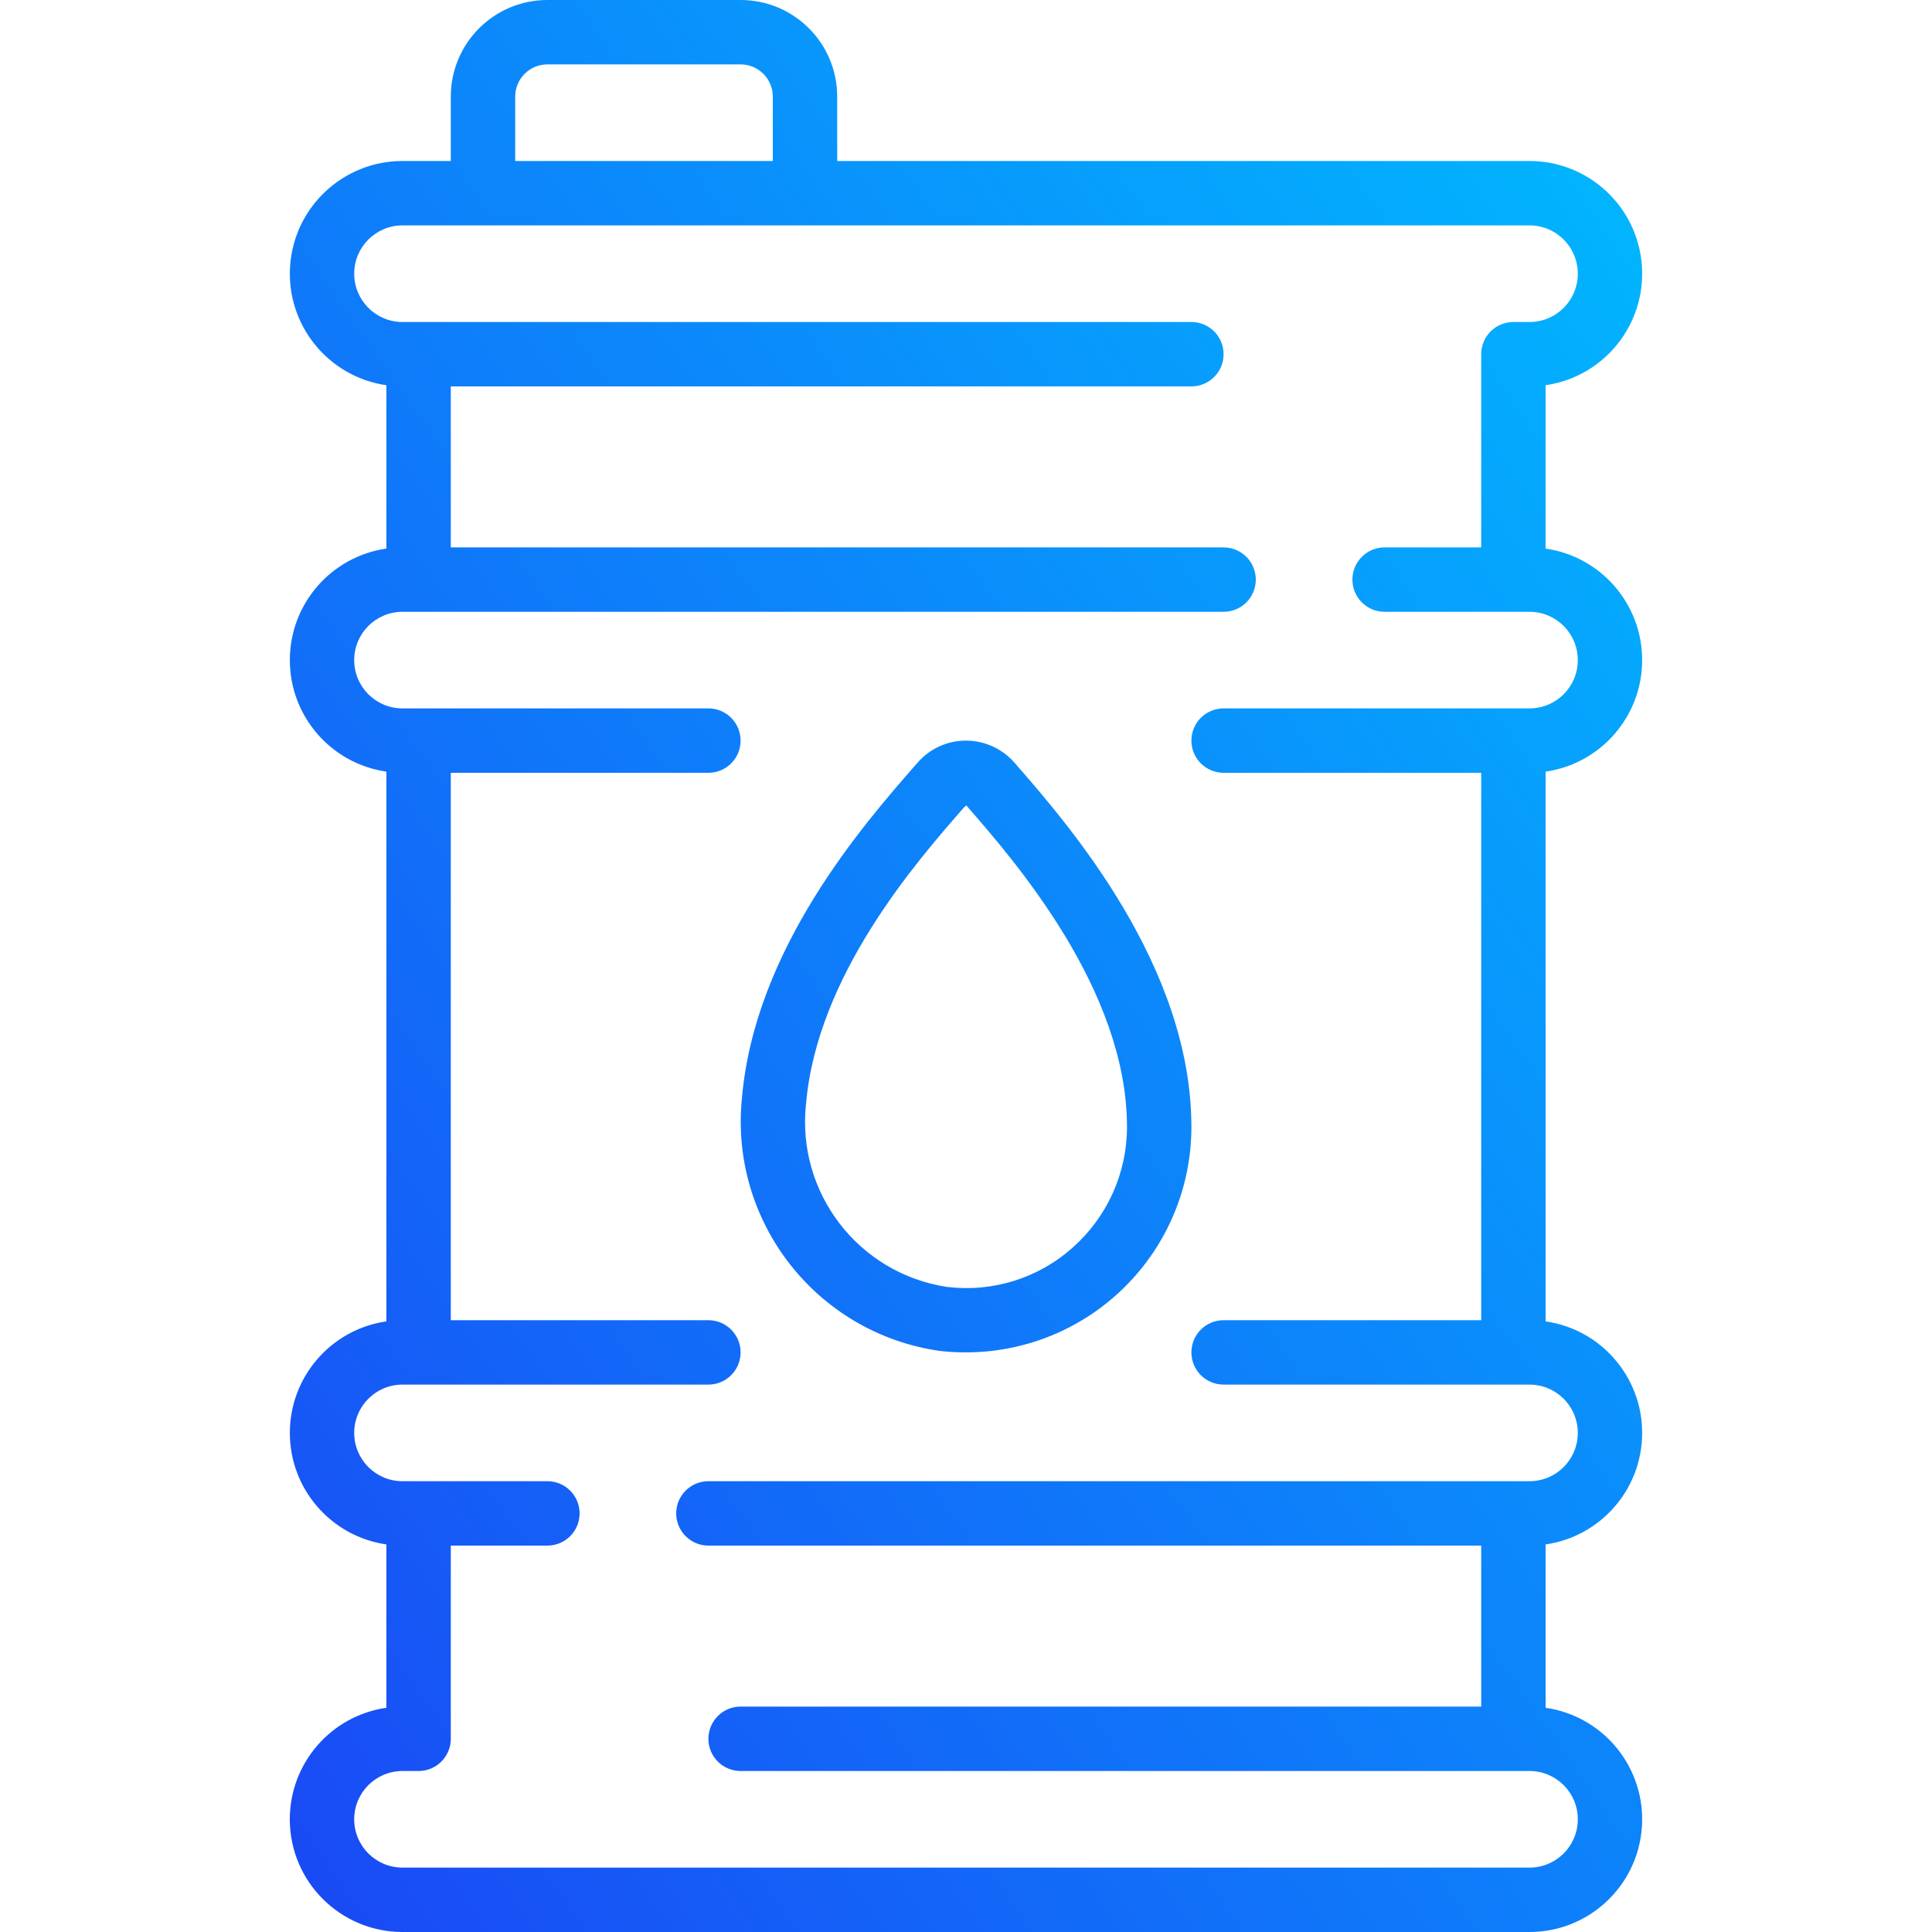 <?xml version="1.0" encoding="UTF-8"?> <svg xmlns="http://www.w3.org/2000/svg" width="48" height="48" viewBox="0 0 48 48" fill="none"><g clip-path="url(#clip0_4117_20548)"><path fill-rule="evenodd" clip-rule="evenodd" d="M10 48C8.454 48 7.2 46.746 7.2 45.2C7.2 43.808 8.222 42.628 9.6 42.429V38.371C8.223 38.172 7.201 36.992 7.201 35.6C7.201 34.208 8.223 33.028 9.6 32.829V19.171C8.223 18.972 7.201 17.792 7.201 16.4C7.201 15.008 8.223 13.828 9.6 13.629V9.571C8.147 9.361 7.103 8.064 7.208 6.599C7.313 5.135 8.532 4 10 4H11.2V2.4C11.2 1.075 12.274 0 13.6 0H18.4C19.726 0 20.8 1.075 20.8 2.4V4H38C39.468 4 40.687 5.135 40.792 6.599C40.897 8.064 39.853 9.361 38.4 9.571V13.629C39.777 13.828 40.799 15.008 40.799 16.4C40.799 17.792 39.777 18.972 38.4 19.171V32.829C39.777 33.028 40.799 34.208 40.799 35.6C40.799 36.992 39.777 38.172 38.4 38.371V42.429C39.853 42.639 40.897 43.936 40.792 45.401C40.687 46.865 39.468 48 38 48H10ZM13.6 1.6C13.158 1.6 12.8 1.958 12.8 2.4V4H19.2V2.4C19.2 1.958 18.842 1.6 18.4 1.6H13.6ZM10.4 44H10C9.337 44 8.8 44.537 8.8 45.2C8.8 45.863 9.337 46.4 10 46.4H38C38.663 46.4 39.2 45.863 39.2 45.2C39.2 44.537 38.663 44 38 44H18.4C17.958 44 17.6 43.642 17.6 43.2C17.6 42.758 17.958 42.4 18.4 42.4H36.8V38.4H17.6C17.158 38.4 16.8 38.042 16.8 37.6C16.8 37.158 17.158 36.8 17.6 36.8H38C38.663 36.8 39.2 36.263 39.2 35.6C39.2 34.937 38.663 34.4 38 34.4H30.4C29.958 34.4 29.6 34.042 29.6 33.6C29.6 33.158 29.958 32.8 30.4 32.8H36.8V19.2H30.4C29.958 19.2 29.6 18.842 29.6 18.4C29.6 17.958 29.958 17.6 30.4 17.6H38C38.663 17.6 39.2 17.063 39.2 16.4C39.2 15.737 38.663 15.2 38 15.2H34.4C33.958 15.2 33.6 14.842 33.6 14.4C33.6 13.958 33.958 13.6 34.4 13.6H36.8V8.8C36.8 8.358 37.158 8 37.6 8H38C38.663 8 39.2 7.463 39.2 6.8C39.2 6.137 38.663 5.6 38 5.6H10C9.337 5.6 8.8 6.137 8.8 6.8C8.8 7.463 9.337 8 10 8H29.6C30.042 8 30.4 8.358 30.4 8.8C30.4 9.242 30.042 9.6 29.6 9.6H11.2V13.6H30.4C30.842 13.6 31.2 13.958 31.2 14.4C31.2 14.842 30.842 15.2 30.4 15.2H10C9.337 15.2 8.8 15.737 8.8 16.4C8.8 17.063 9.337 17.6 10 17.6H17.6C18.042 17.6 18.4 17.958 18.4 18.4C18.4 18.842 18.042 19.2 17.6 19.2H11.2V32.8H17.6C18.042 32.8 18.4 33.158 18.4 33.6C18.4 34.042 18.042 34.4 17.6 34.4H10C9.337 34.4 8.8 34.937 8.8 35.6C8.8 36.263 9.337 36.8 10 36.8H13.6C14.042 36.8 14.4 37.158 14.4 37.6C14.4 38.042 14.042 38.4 13.6 38.4H11.2V43.2C11.2 43.642 10.842 44 10.4 44ZM23.986 33.599C23.772 33.599 23.558 33.587 23.346 33.563C20.289 33.125 18.122 30.354 18.433 27.282C18.754 23.574 21.446 20.494 22.739 19.014L22.8 18.945C23.102 18.598 23.54 18.399 24 18.4C24.462 18.401 24.902 18.601 25.206 18.95C26.526 20.462 29.6 23.982 29.6 28C29.6 29.488 29.008 30.914 27.954 31.964C26.901 33.015 25.473 33.603 23.986 33.599ZM24.007 20.01L23.943 20.067L23.942 20.069C22.76 21.421 20.302 24.233 20.026 27.421C19.784 29.631 21.328 31.639 23.527 31.973C24.666 32.113 25.81 31.753 26.662 30.985C27.513 30.226 28 29.14 28 28C28 24.59 25.21 21.39 24.014 20.018L24.007 20.01Z" fill="url(#paint0_linear_4117_20548)"></path></g><defs><linearGradient id="paint0_linear_4117_20548" x1="40.729" y1="1.33085e-05" x2="-4.339" y2="31.481" gradientUnits="userSpaceOnUse"><stop stop-color="#00BBFF"></stop><stop offset="1" stop-color="#1A48F5"></stop></linearGradient><clipPath id="clip0_4117_20548"><rect width="48" height="48" fill="white"></rect></clipPath></defs></svg> 